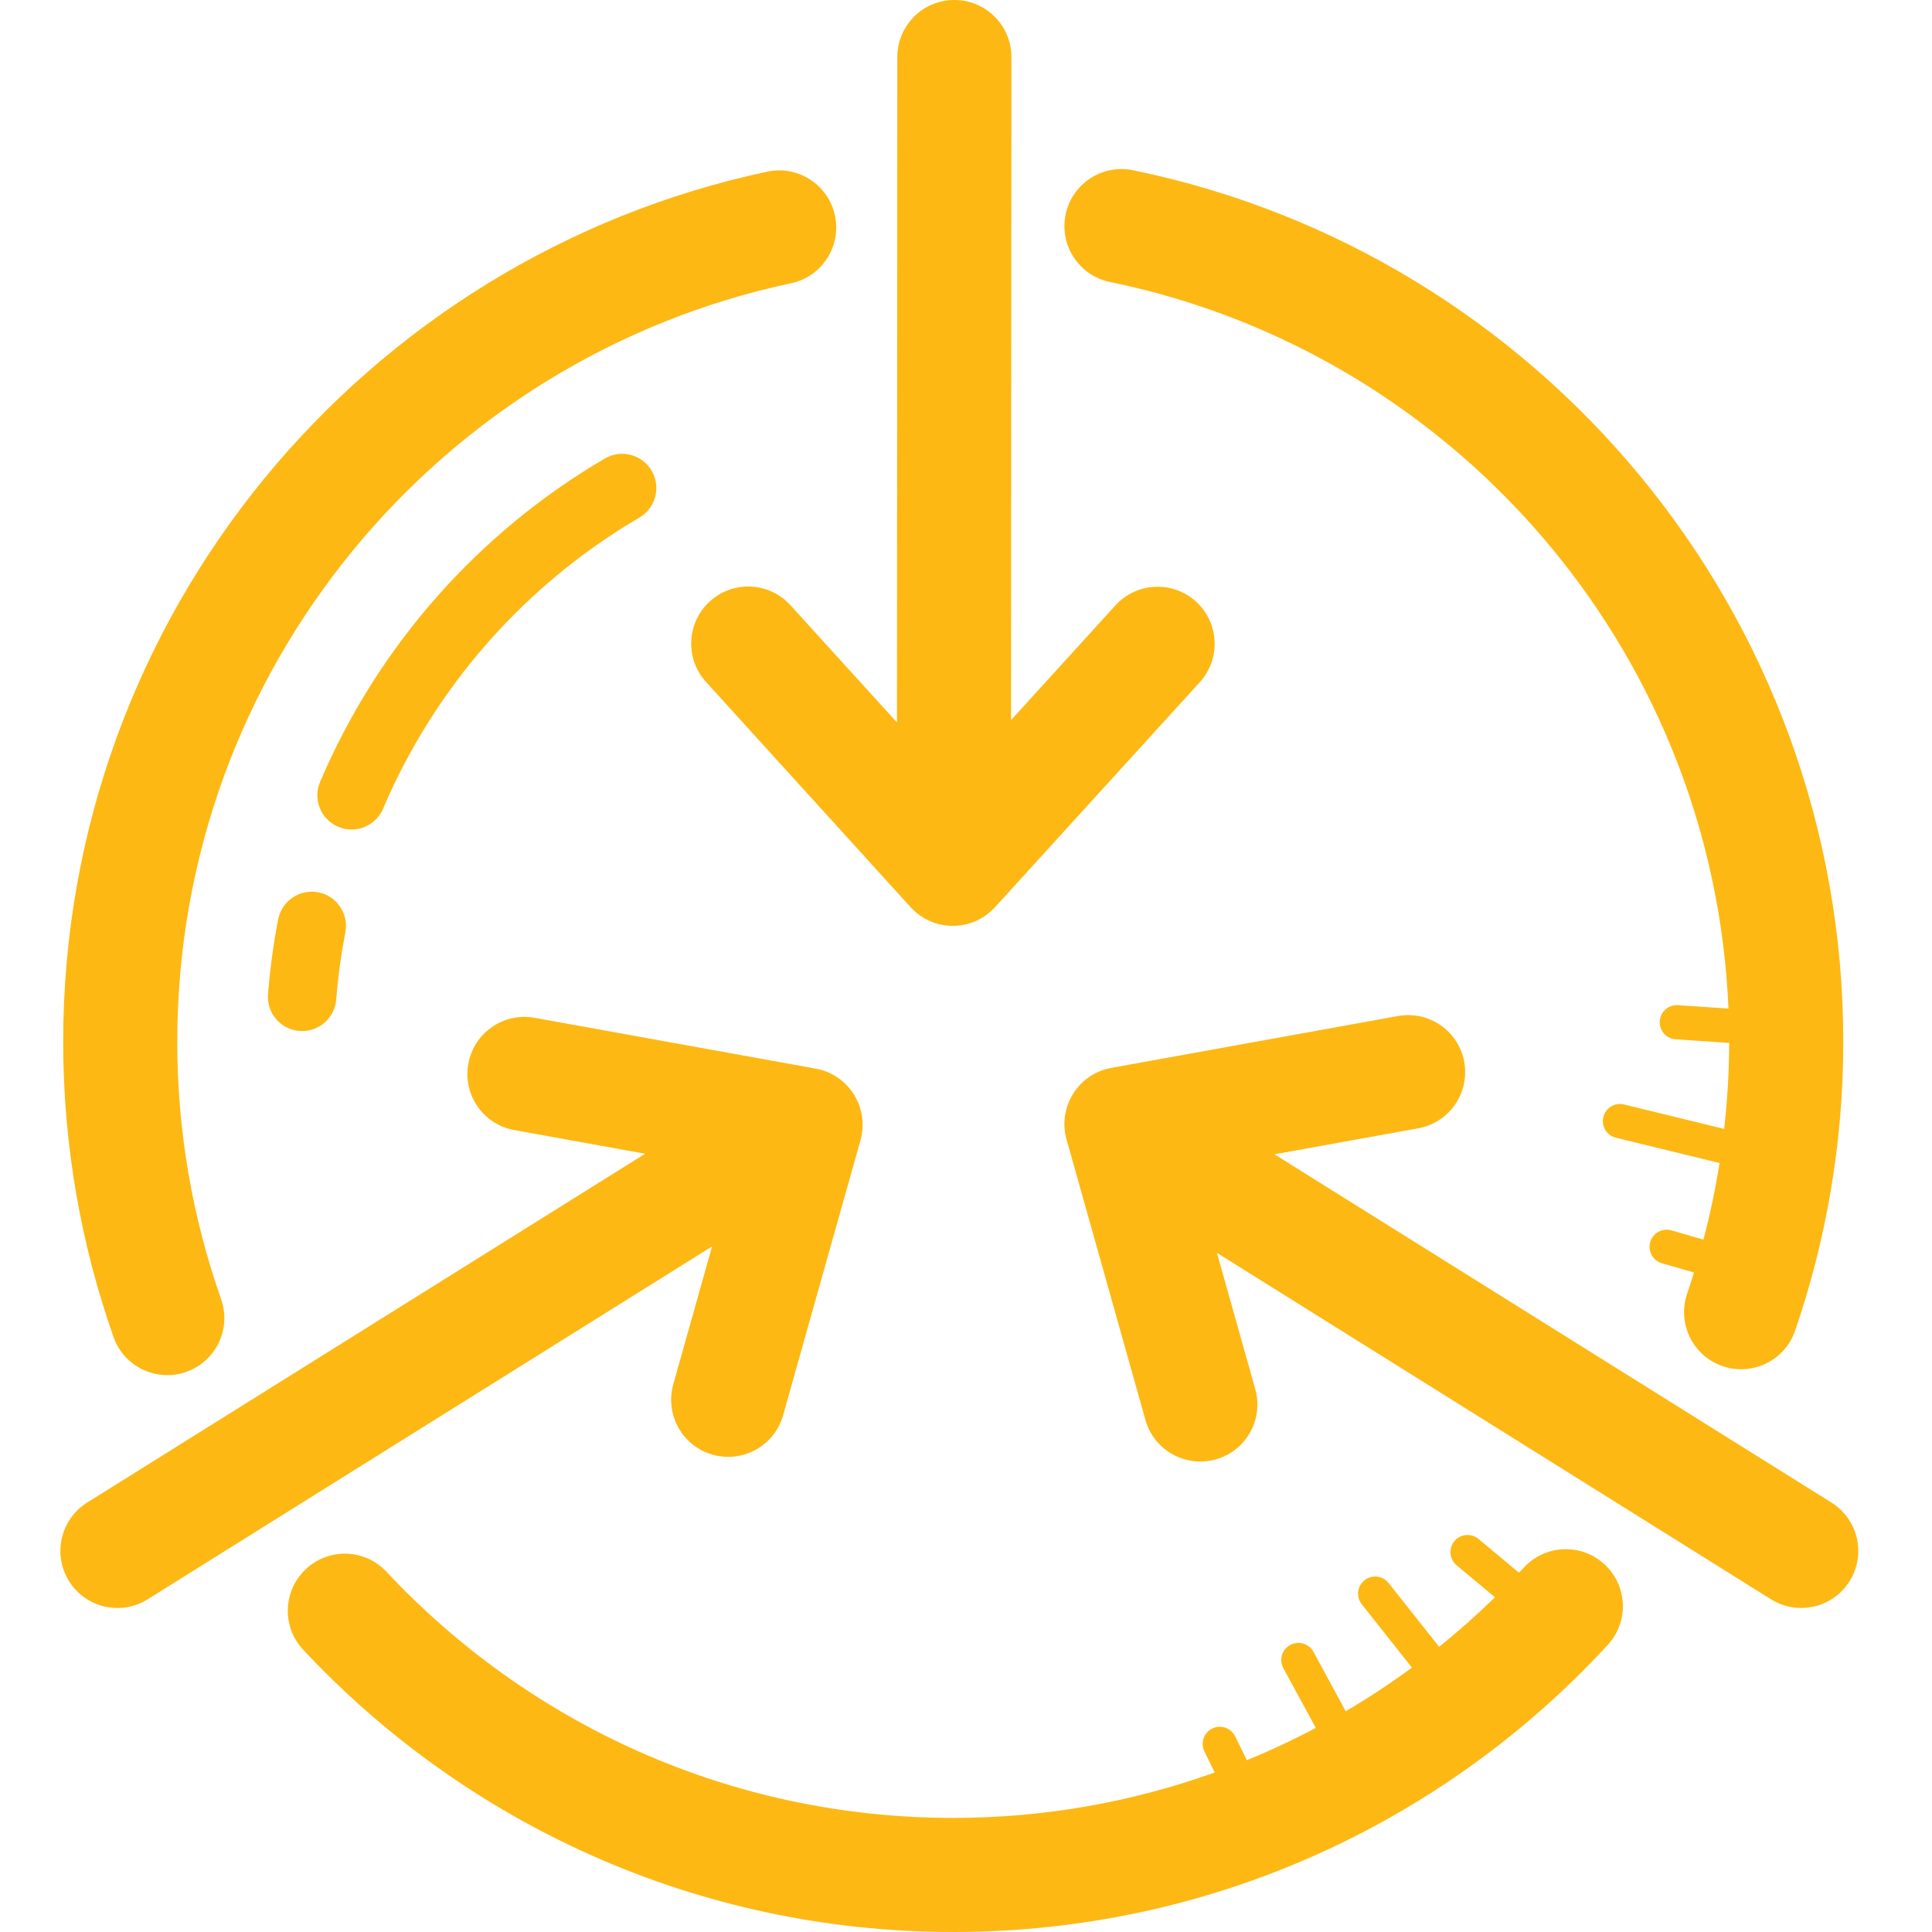 <svg width="64" height="64" viewBox="0 0 64 64" fill="none" xmlns="http://www.w3.org/2000/svg">
<path d="M22.303 45.858C22.021 46.863 22.605 47.907 23.61 48.189C24.614 48.472 25.658 47.887 25.942 46.882L25.941 46.882L28.505 37.772C28.649 37.258 28.571 36.71 28.288 36.258C28.006 35.806 27.547 35.495 27.023 35.4L17.709 33.716C16.683 33.53 15.699 34.212 15.513 35.239C15.327 36.267 16.009 37.25 17.036 37.435L21.371 38.219L2.888 49.774C2.003 50.328 1.735 51.493 2.287 52.378C2.841 53.264 4.007 53.532 4.891 52.979L23.588 41.289L22.303 45.858Z" fill="#FDB813"/>
<path d="M60.669 49.775L42.218 38.238L46.982 37.376C48.009 37.19 48.691 36.206 48.506 35.18C48.32 34.153 47.336 33.471 46.31 33.657L36.813 35.375C36.289 35.469 35.83 35.78 35.548 36.233C35.264 36.685 35.186 37.233 35.331 37.746L37.944 47.037C38.226 48.041 39.27 48.627 40.275 48.344C41.279 48.062 41.865 47.018 41.581 46.013L40.313 41.503L58.666 52.978C59.551 53.531 60.717 53.263 61.27 52.378C61.823 51.493 61.555 50.328 60.669 49.775Z" fill="#FDB813"/>
<path d="M26.185 20.049C25.483 19.276 24.288 19.218 23.516 19.92C22.743 20.622 22.686 21.817 23.387 22.589L30.164 30.051C30.523 30.445 31.029 30.67 31.562 30.67C32.095 30.67 32.602 30.446 32.961 30.052L39.745 22.598C40.447 21.826 40.39 20.631 39.619 19.928C38.847 19.226 37.651 19.283 36.949 20.055L33.493 23.853L33.504 1.891C33.505 0.847 32.659 0.001 31.615 5.06239e-07C30.571 -0.001 29.725 0.845 29.725 1.889L29.713 23.932L26.185 20.049Z" fill="#FDB813"/>
<path d="M36.77 9.341C42.62 10.541 47.749 13.729 51.416 18.173C54.864 22.354 57.012 27.628 57.258 33.41L55.586 33.298C55.273 33.276 55.003 33.512 54.982 33.825C54.96 34.137 55.196 34.407 55.508 34.428L57.281 34.549C57.279 35.513 57.221 36.462 57.115 37.397L53.797 36.587C53.493 36.513 53.186 36.699 53.112 37.004C53.038 37.309 53.224 37.615 53.529 37.689L56.962 38.526C56.826 39.387 56.648 40.233 56.428 41.064L55.368 40.757C55.068 40.67 54.753 40.843 54.666 41.144C54.58 41.445 54.752 41.759 55.053 41.847L56.114 42.154C56.041 42.388 55.969 42.622 55.889 42.854C55.551 43.84 56.075 44.916 57.063 45.255C58.05 45.594 59.125 45.069 59.465 44.081C60.494 41.082 61.061 37.864 61.061 34.515C61.062 27.4 58.534 20.858 54.331 15.768C50.13 10.677 44.249 7.017 37.53 5.639C36.507 5.43 35.508 6.088 35.299 7.111C35.089 8.133 35.748 9.132 36.77 9.341Z" fill="#FDB813"/>
<path d="M50.481 51.928C50.428 51.985 50.37 52.039 50.317 52.097L48.977 50.979C48.738 50.779 48.379 50.811 48.179 51.052C47.978 51.291 48.011 51.65 48.251 51.85L49.523 52.911C48.933 53.488 48.315 54.035 47.673 54.553L45.999 52.439C45.805 52.194 45.448 52.152 45.203 52.347C44.957 52.541 44.915 52.898 45.11 53.143L46.772 55.242C46.066 55.76 45.336 56.242 44.579 56.688L43.51 54.719C43.361 54.444 43.016 54.342 42.74 54.491C42.466 54.64 42.364 54.985 42.513 55.261L43.588 57.239C42.847 57.632 42.085 57.989 41.303 58.308L40.916 57.519C40.778 57.238 40.439 57.122 40.157 57.259C39.876 57.398 39.76 57.737 39.898 58.018L40.239 58.716C37.534 59.685 34.62 60.221 31.577 60.221C24.162 60.22 17.501 57.087 12.804 52.067C12.091 51.305 10.895 51.264 10.133 51.978C9.37 52.691 9.33 53.886 10.043 54.649C15.416 60.398 23.083 64.001 31.577 64C40.149 64.001 47.879 60.332 53.259 54.49C53.967 53.722 53.918 52.526 53.151 51.82C52.383 51.111 51.188 51.161 50.481 51.928Z" fill="#FDB813"/>
<path d="M6.169 45.446C7.154 45.099 7.671 44.021 7.324 43.036C6.387 40.368 5.872 37.506 5.872 34.515C5.873 28.332 8.048 22.68 11.681 18.245C15.315 13.812 20.399 10.617 26.204 9.383C27.225 9.166 27.876 8.163 27.66 7.142C27.442 6.121 26.439 5.469 25.418 5.686C18.752 7.104 12.922 10.77 8.758 15.848C4.595 20.926 2.091 27.436 2.093 34.515C2.093 37.94 2.685 41.231 3.76 44.289C4.105 45.274 5.184 45.792 6.169 45.446Z" fill="#FDB813"/>
<path d="M12.69 26.789C14.413 22.737 17.412 19.352 21.181 17.145C21.722 16.829 21.903 16.135 21.587 15.594C21.271 15.054 20.576 14.872 20.035 15.189C15.847 17.641 12.52 21.396 10.603 25.902C10.358 26.478 10.627 27.143 11.203 27.388C11.779 27.633 12.445 27.365 12.69 26.789Z" fill="#FDB813"/>
<path d="M10.542 29.56C9.928 29.441 9.333 29.843 9.214 30.458C9.057 31.267 8.945 32.093 8.878 32.931C8.828 33.555 9.293 34.102 9.918 34.151C10.542 34.2 11.089 33.735 11.138 33.111C11.197 32.358 11.3 31.615 11.44 30.887C11.559 30.273 11.157 29.678 10.542 29.56Z" fill="#FDB813"/>
</svg>

